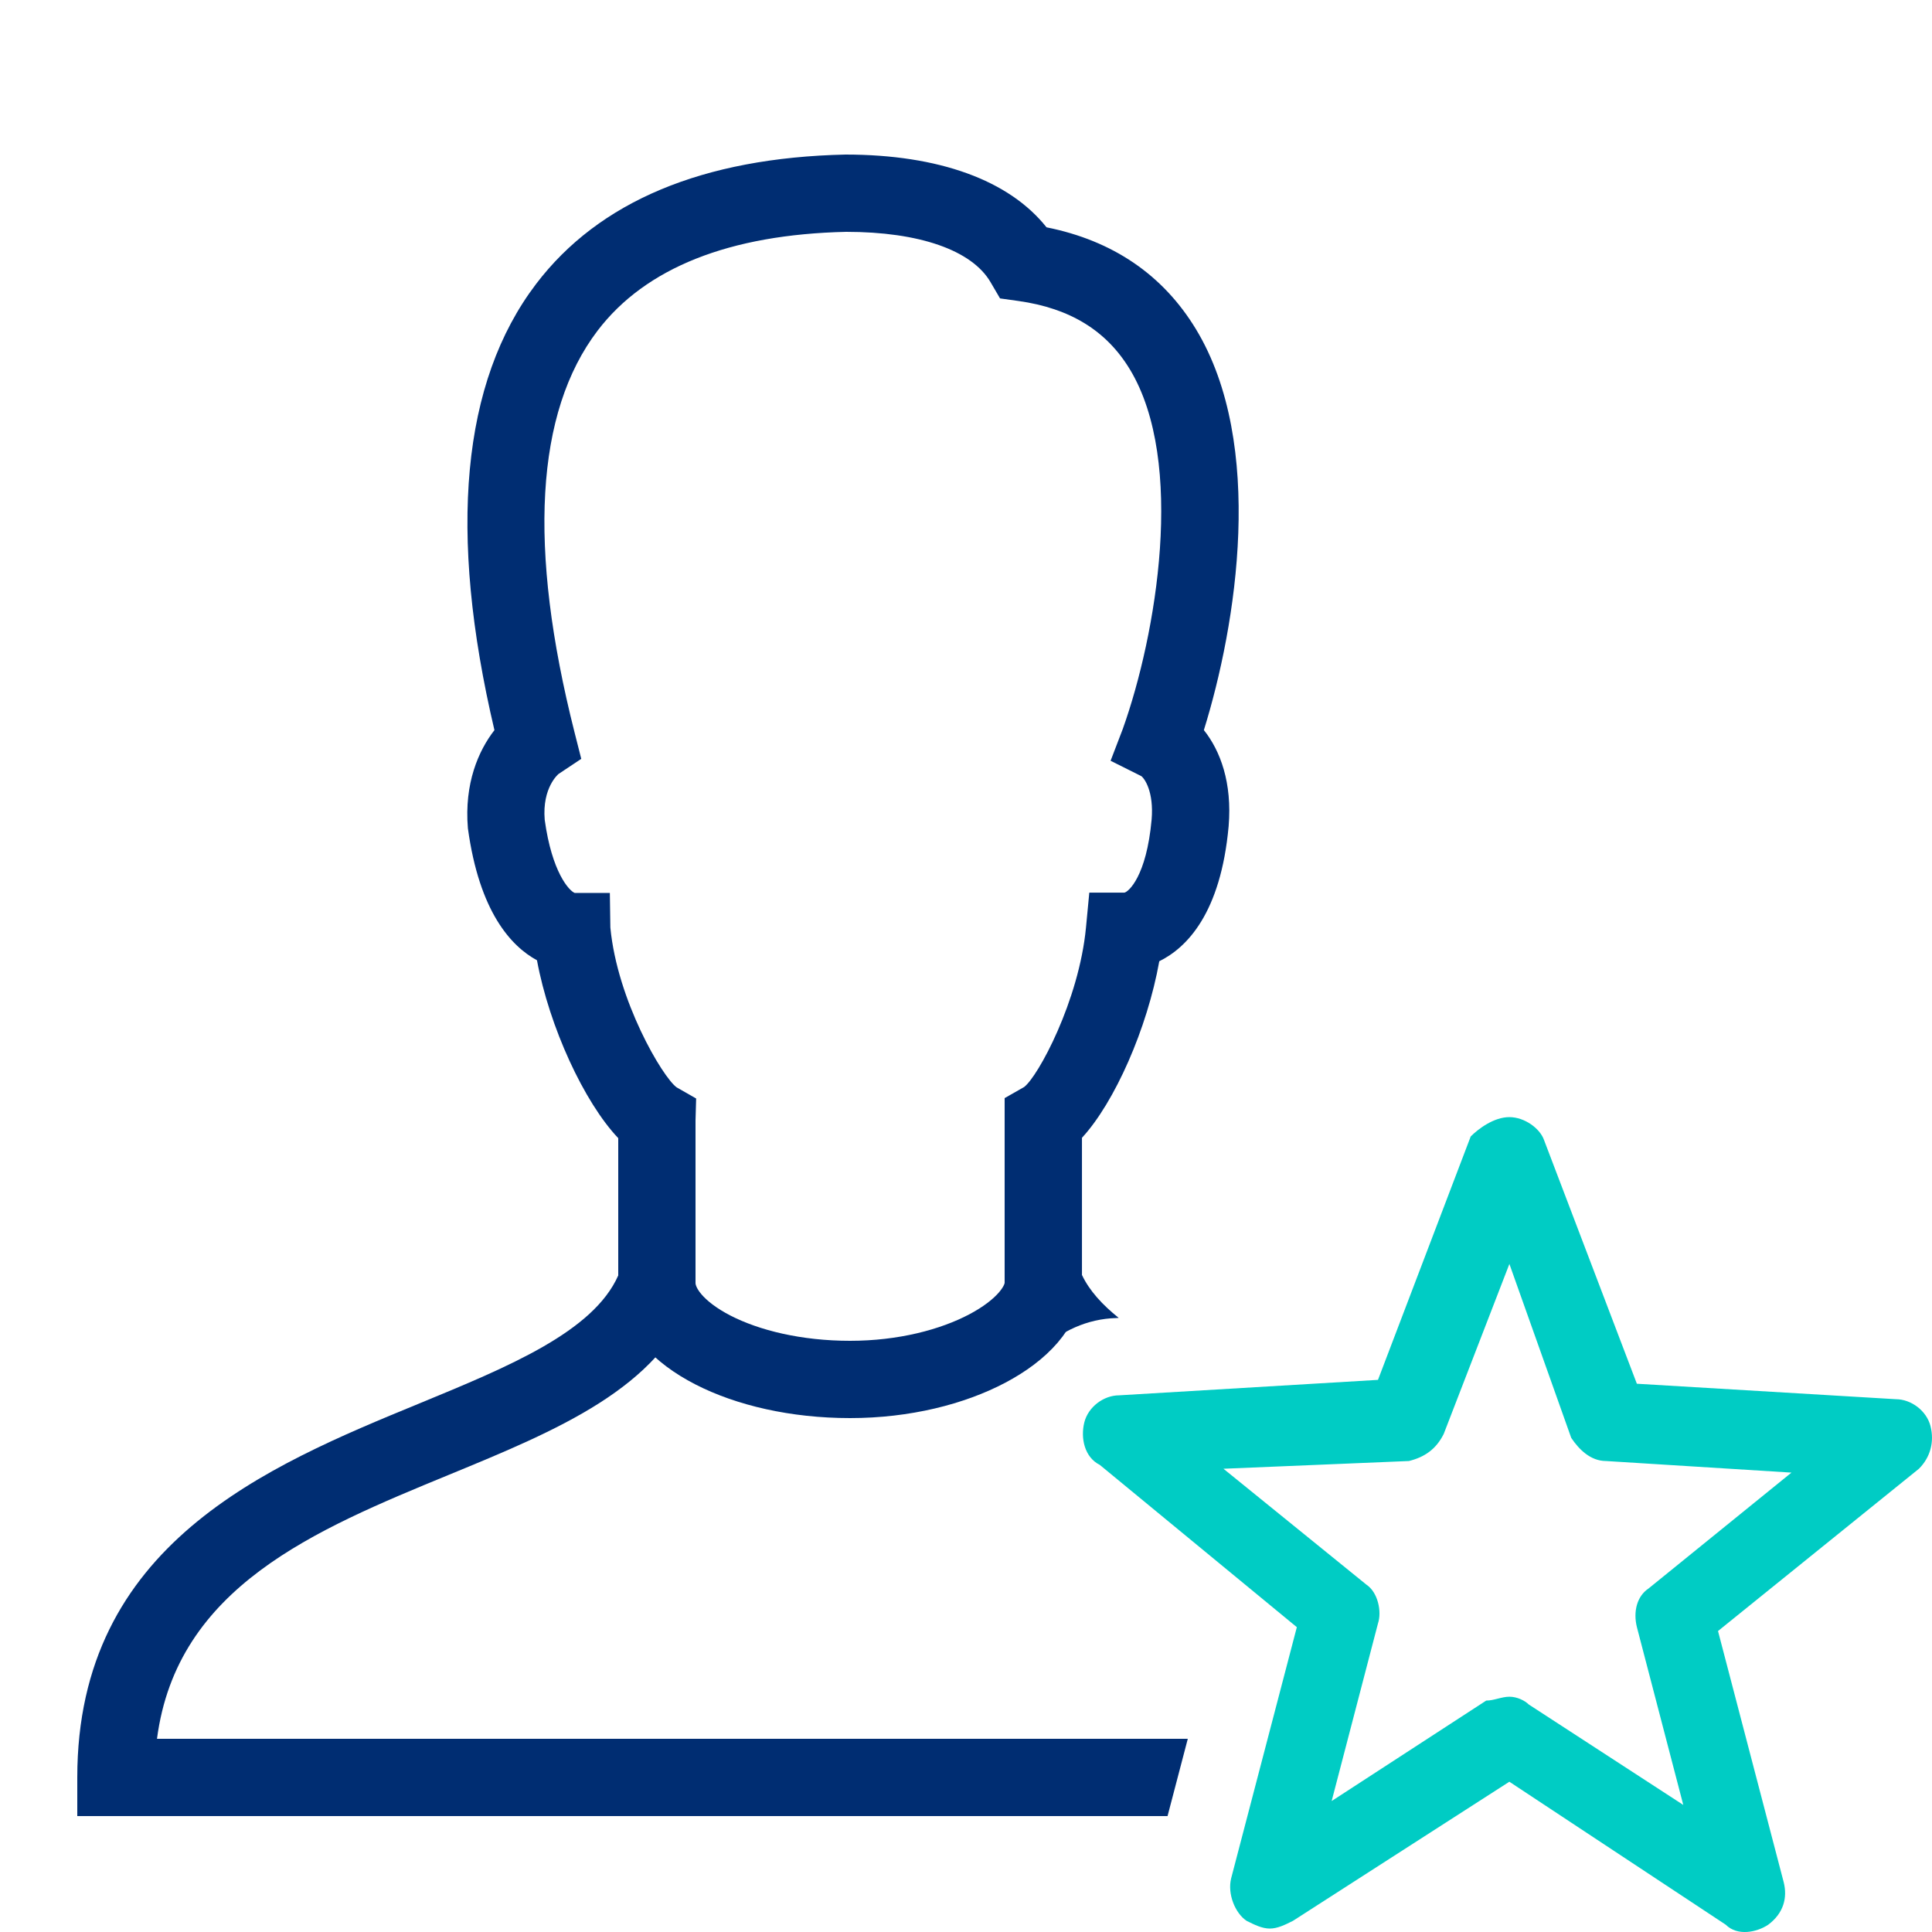 <?xml version="1.0" encoding="UTF-8"?>
<svg xmlns="http://www.w3.org/2000/svg" width="50" height="50" viewBox="0 0 50 50" fill="none">
  <g clip-path="url(#clip0_1605_6519)">
    <path d="M27 33.2C27 34.4 24.8 35.7 22 35.7C19.2 35.7 17 34.5 17 33.2" stroke="#002D72" stroke-width="2" stroke-miterlimit="10" stroke-linecap="round"></path>
    <path d="M32.862 49.911C32.662 49.911 32.462 49.811 32.262 49.711C31.962 49.511 31.762 49.011 31.862 48.611L33.562 42.111L28.462 37.911C28.062 37.711 27.962 37.211 28.062 36.811C28.162 36.411 28.562 36.111 28.962 36.111L35.662 35.711L38.062 29.411C38.262 29.211 38.662 28.911 39.062 28.911C39.462 28.911 39.862 29.211 39.962 29.511L42.362 35.811L49.062 36.211C49.462 36.211 49.862 36.511 49.962 36.911C50.062 37.311 49.962 37.711 49.662 38.011L44.462 42.211L46.162 48.711C46.262 49.111 46.162 49.511 45.762 49.811C45.462 50.011 44.962 50.111 44.662 49.811L39.062 46.111L33.462 49.711C33.263 49.811 33.063 49.911 32.862 49.911ZM39.063 43.911C39.263 43.911 39.463 44.011 39.563 44.111L43.563 46.711L42.363 42.111C42.263 41.711 42.363 41.311 42.663 41.111L46.363 38.111L41.563 37.811C41.163 37.811 40.863 37.511 40.663 37.211L39.063 32.711L37.363 37.111C37.163 37.511 36.863 37.711 36.463 37.811L31.663 38.011L35.363 41.011C35.663 41.211 35.763 41.711 35.663 42.011L34.463 46.611L38.463 44.011C38.663 44.011 38.862 43.911 39.063 43.911Z" fill="#00CCC4"></path>
    <path d="M30.74 45H4.063C4.577 41.067 8.151 39.595 11.617 38.168C14.427 37.011 17.08 35.918 17.94 33.541L18 33.375V29L18.016 28.429L17.512 28.141C17.147 27.878 15.976 25.895 15.796 24.005L15.783 23.109H14.873C14.731 23.054 14.284 22.579 14.097 21.216C14.027 20.378 14.455 20.031 14.454 20.031L15.043 19.639L14.869 18.953C13.658 14.169 13.858 10.672 15.465 8.558C16.705 6.93 18.877 6.068 21.9 6C23.791 6 25.153 6.475 25.636 7.304L25.881 7.723L26.361 7.79C27.693 7.978 28.634 8.556 29.241 9.559C30.69 11.954 29.926 16.436 29.058 18.864L28.742 19.689L29.535 20.085C29.624 20.148 29.864 20.494 29.804 21.21C29.67 22.688 29.201 23.083 29.1 23.101H28.191L28.105 24.006C27.924 25.902 26.865 27.86 26.504 28.132L26 28.419V33.385L26.066 33.557C26.267 34.081 26.568 34.536 26.934 34.949C27.452 34.449 28.143 34.131 28.885 34.111L28.952 34.107C28.532 33.77 28.195 33.406 28.001 32.996V29.446C28.846 28.53 29.691 26.619 30.002 24.877C30.714 24.527 31.593 23.636 31.797 21.382C31.891 20.256 31.582 19.429 31.156 18.895C32.005 16.167 32.75 11.493 30.953 8.522C30.1 7.113 28.8 6.227 27.084 5.883C26.117 4.666 24.3 4 21.878 4C18.194 4.083 15.5 5.21 13.874 7.349C11.948 9.882 11.586 13.765 12.796 18.896C12.383 19.427 12.012 20.275 12.109 21.435C12.404 23.599 13.227 24.488 13.897 24.852C14.215 26.571 15.116 28.525 16 29.455V33.009C15.354 34.467 13.167 35.367 10.855 36.32C6.91 37.943 2 39.966 2 46V47H30.216L30.74 45Z" fill="#002D72"></path>
  </g>
  <defs>
    <clipPath id="clip0_1605_6519">
      <rect width="50" height="50" fill="white"></rect>
    </clipPath>
  </defs>
</svg>
